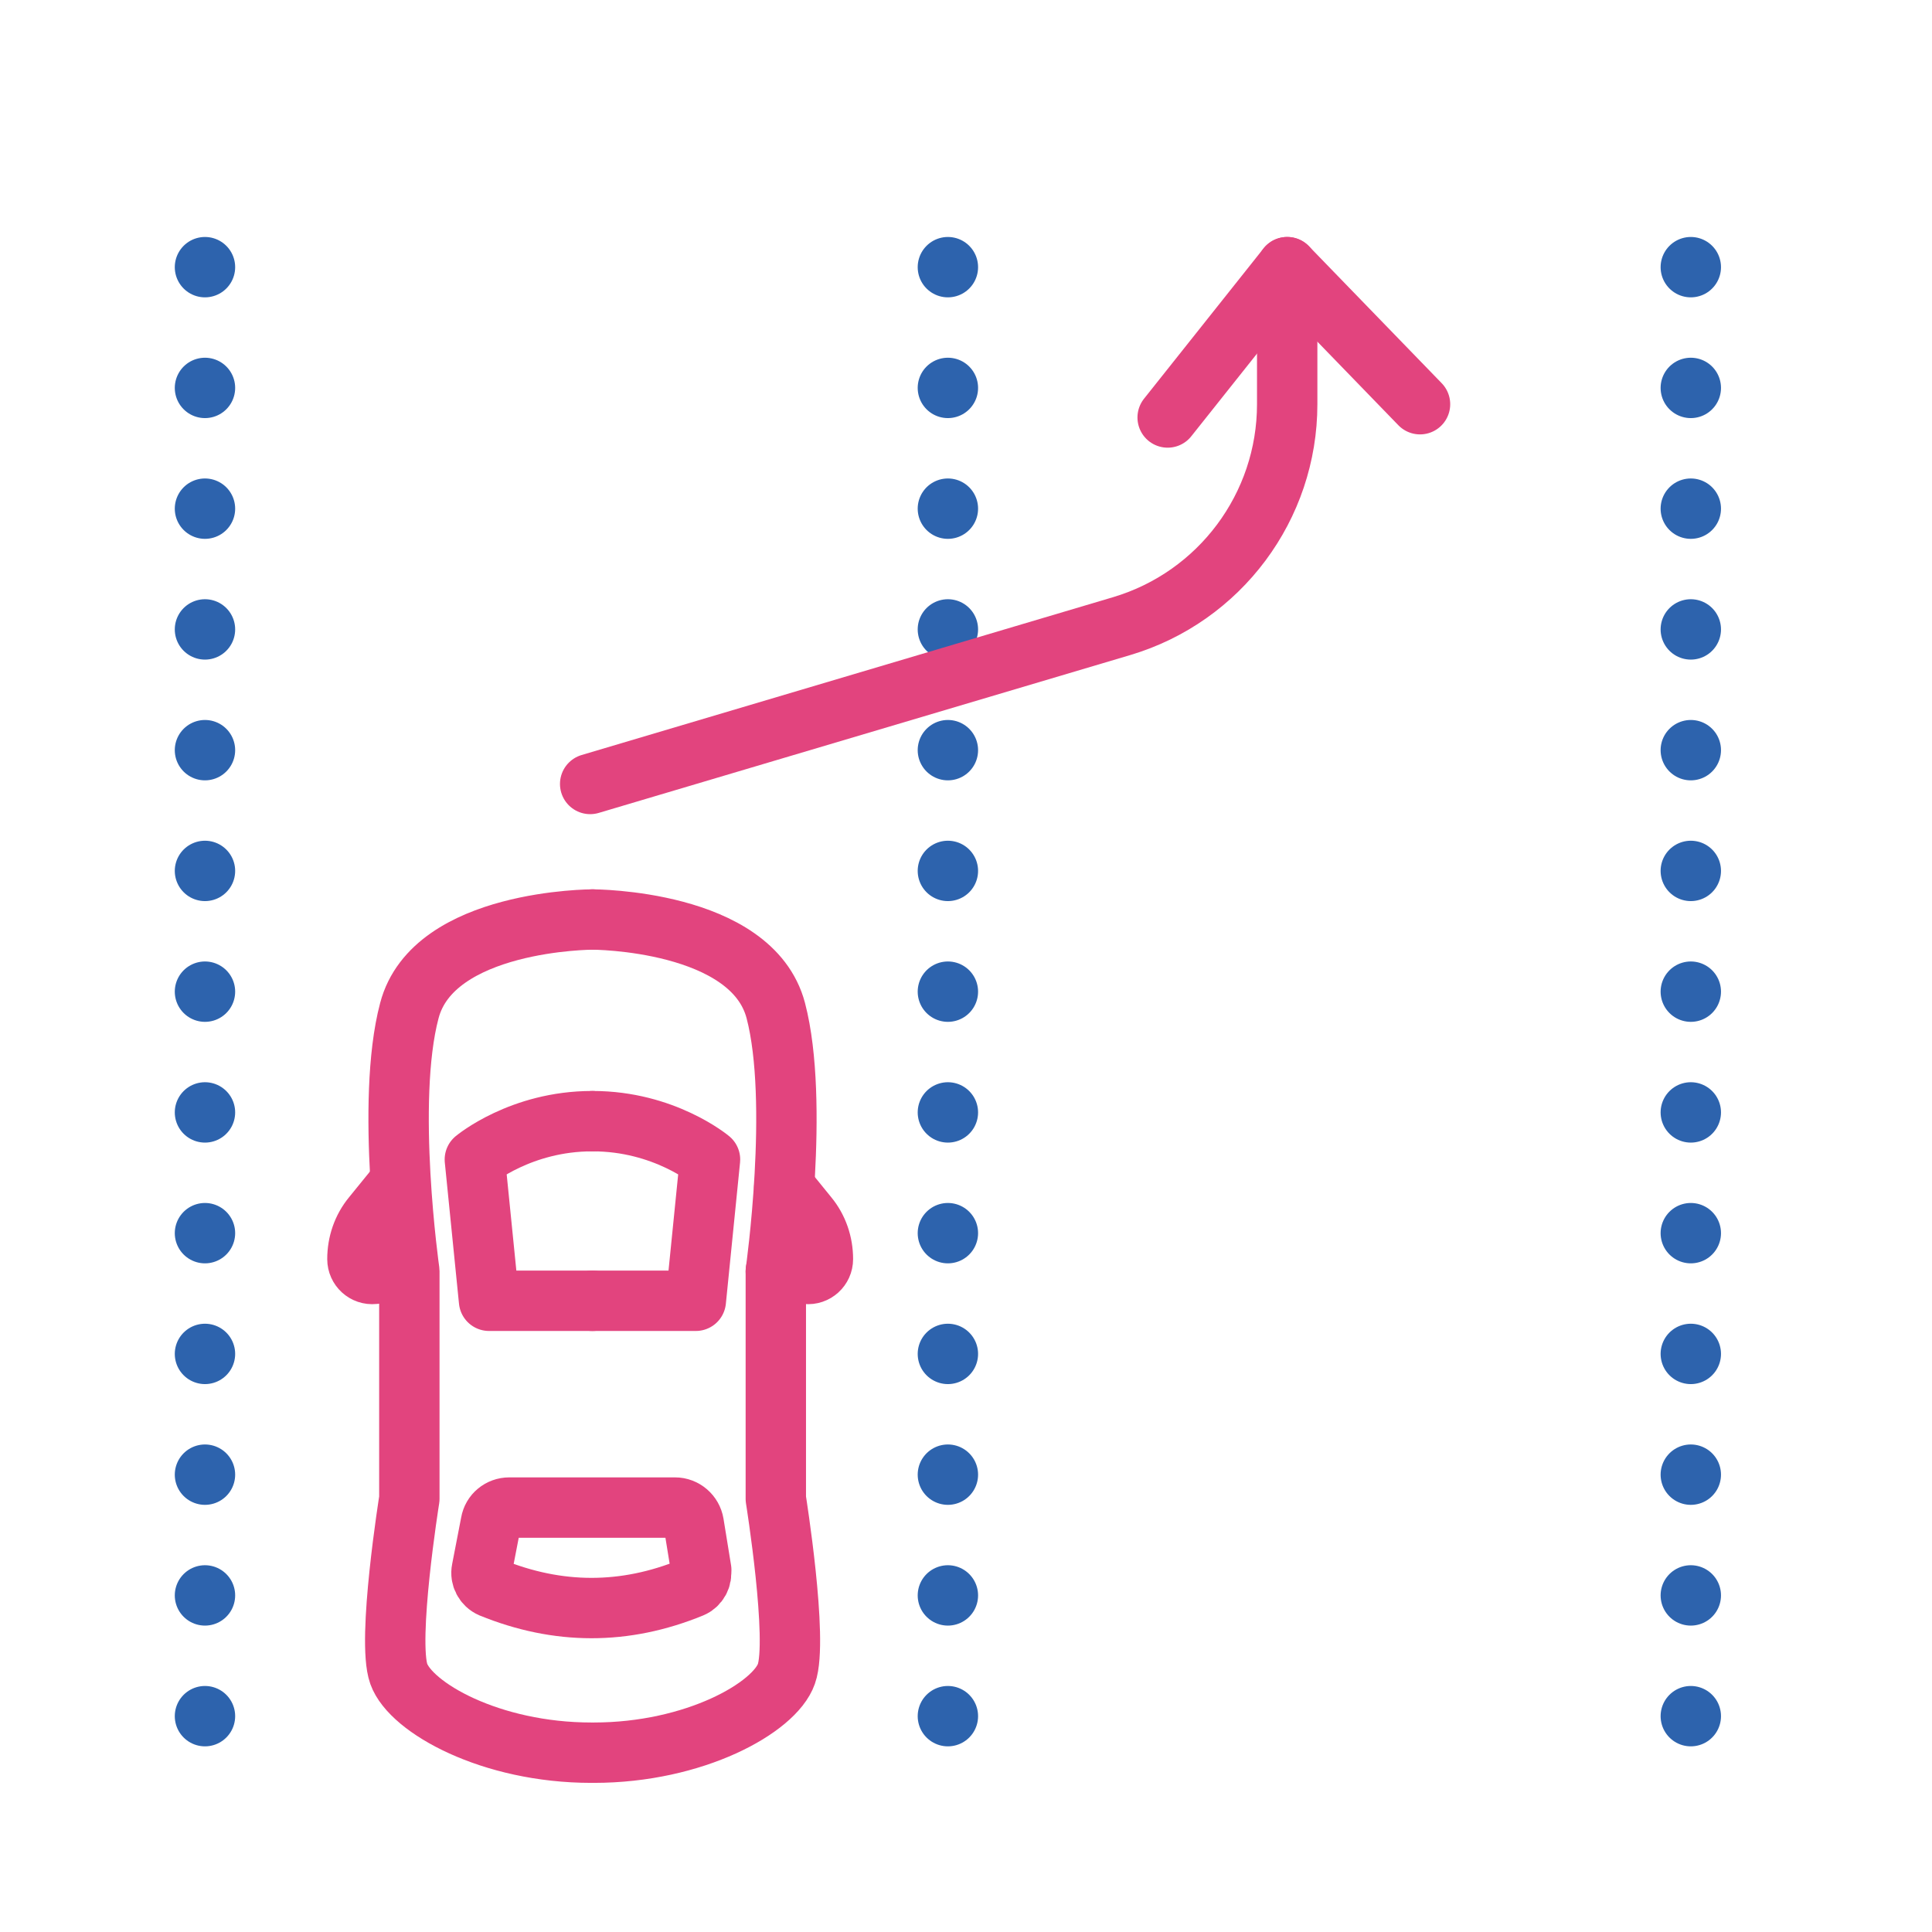 <?xml version="1.0" encoding="UTF-8"?>
<svg id="Layer_1" data-name="Layer 1" xmlns="http://www.w3.org/2000/svg" viewBox="0 0 64 64">
  <defs>
    <style>
      .cls-1 {
        stroke: #2d63ad;
        stroke-dasharray: 0 4;
      }

      .cls-1, .cls-2 {
        fill: none;
        stroke-linecap: round;
        stroke-linejoin: round;
        stroke-width: 2px;
      }

      .cls-2 {
        stroke: #e2447e;
      }
    </style>
  </defs>
  <g>
    <path class="cls-2" d="m19.63,30.46s-5.28,0-6.07,3.02c-.8,3.01,0,8.63,0,8.63v7.54s-.75,4.68-.35,5.8,3.04,2.61,6.38,2.61"/>
    <path class="cls-2" d="m19.63,30.46s5.28,0,6.07,3.02,0,8.63,0,8.63v7.54s.75,4.68.35,5.8c-.39,1.12-3.04,2.61-6.38,2.61"/>
    <path class="cls-2" d="m19.61,37.14c-2.36,0-3.88,1.27-3.88,1.27l.47,4.68h3.43"/>
    <path class="cls-2" d="m19.64,37.14c2.36,0,3.88,1.27,3.88,1.27l-.47,4.68h-3.43"/>
    <path class="cls-2" d="m23.23,52.01l-.25-1.54c-.05-.3-.31-.53-.62-.53h-5.49c-.3,0-.56.21-.61.51l-.3,1.55c-.05.24.08.49.31.59,2.21.9,4.42.91,6.64,0,.22-.09.35-.33.31-.57Z"/>
    <path class="cls-2" d="m25.98,39.33l.78.96c.33.4.5.9.5,1.42h0c0,.29-.25.52-.54.49l-1.02-.09"/>
    <path class="cls-2" d="m13.12,39.33l-.78.96c-.33.4-.5.9-.5,1.42h0c0,.29.25.52.54.49l1.02-.09"/>
  </g>
  <line class="cls-1" x1="6.79" y1="8.85" x2="6.79" y2="58.08"/>
  <line class="cls-1" x1="31.4" y1="8.85" x2="31.4" y2="58.08"/>
  <line class="cls-1" x1="56.01" y1="8.85" x2="56.01" y2="58.08"/>
  <path class="cls-2" d="m19.55,25.97l17.61-5.23c3.25-.97,5.48-3.96,5.48-7.35h0v-4.54"/>
  <polyline class="cls-2" points="38.68 13.83 42.64 8.85 47.04 13.39"/>
</svg>